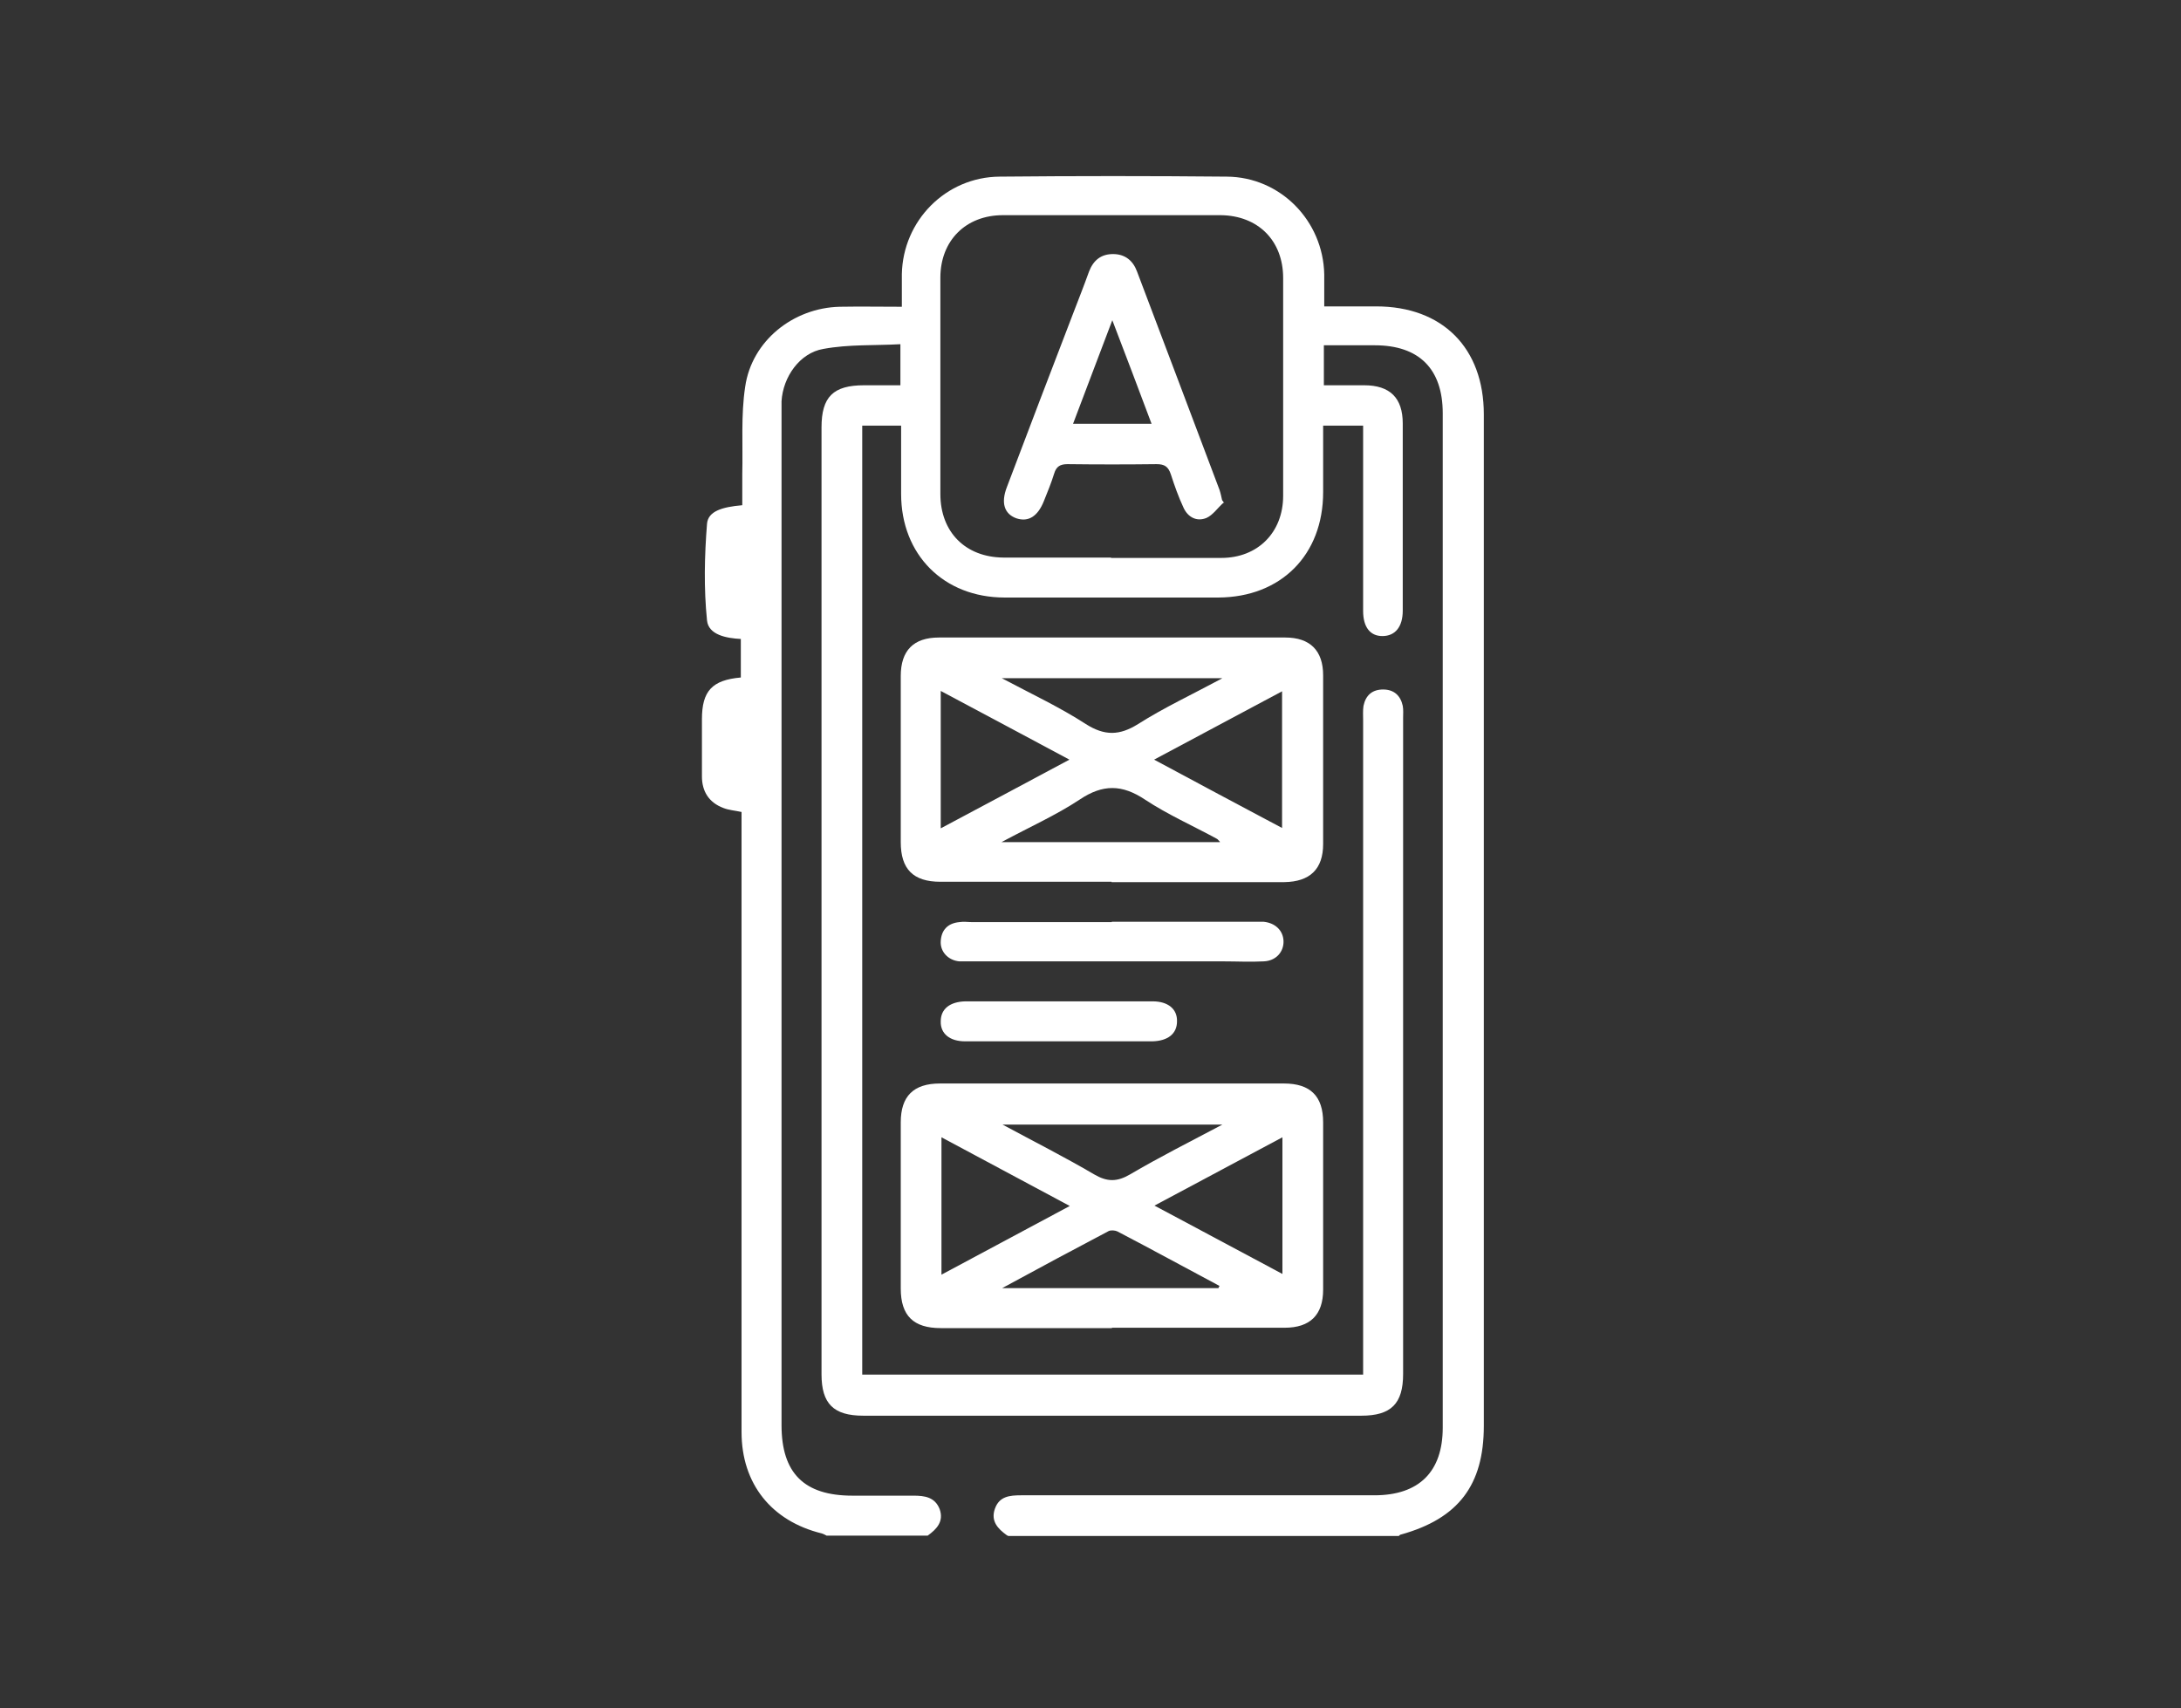 <svg xmlns="http://www.w3.org/2000/svg" id="Layer_1" data-name="Layer 1" viewBox="0 0 60 47"><rect x="0" y="0" width="60" height="47" fill="#333333" stroke="none"/><defs><style>      .cls-1 {        fill: #fff;      }    </style></defs><path class="cls-1" d="m27.7,42.24c-.25-.18-.45-.39-.33-.73.12-.34.4-.37.72-.37,3.24,0,6.48,0,9.72,0,1.23,0,1.88-.65,1.88-1.86,0-9.3,0-18.61,0-27.91,0-1.22-.65-1.87-1.87-1.87-.46,0-.92,0-1.4,0v1.1c.37,0,.74,0,1.11,0,.71,0,1.06.35,1.06,1.05,0,1.72,0,3.43,0,5.15,0,.45-.21.7-.56.7-.34,0-.53-.25-.53-.69,0-1.56,0-3.12,0-4.68v-.42h-1.1c0,.62,0,1.22,0,1.83,0,1.73-1.16,2.89-2.88,2.9-1.96,0-3.92,0-5.88,0-1.68,0-2.85-1.18-2.85-2.85,0-.62,0-1.24,0-1.88h-1.07v26.11h13.78v-.43c0-5.86,0-11.72,0-17.57,0-.13-.01-.27.01-.4.06-.29.24-.45.54-.45.3,0,.48.17.54.45.02.11.01.22.01.33,0,6.02,0,12.03,0,18.05,0,.82-.33,1.15-1.15,1.15-4.57,0-9.14,0-13.7,0-.82,0-1.15-.33-1.15-1.14,0-8.68,0-17.37,0-26.05,0-.84.32-1.16,1.17-1.16.33,0,.65,0,1,0v-1.13c-.7.04-1.42,0-2.12.13-.65.11-1.11.77-1.15,1.44,0,.13,0,.27,0,.4,0,9.26,0,18.51,0,27.77,0,1.32.62,1.94,1.95,1.94.56,0,1.12,0,1.68,0,.31,0,.59.04.72.37.12.34-.08.55-.33.73h-2.78s-.09-.05-.13-.06c-1.39-.34-2.21-1.37-2.21-2.79,0-4.72,0-9.45,0-14.17,0-.96,0-1.92,0-2.89-.18-.04-.35-.05-.5-.11-.4-.15-.59-.46-.59-.87,0-.52,0-1.05,0-1.57,0-.78.28-1.08,1.07-1.15v-1.06c-.39-.02-.89-.11-.93-.51-.09-.88-.07-1.78,0-2.66.03-.34.4-.46.97-.51,0-.28,0-.57,0-.86.02-.8-.04-1.62.08-2.4.18-1.26,1.32-2.17,2.6-2.2.56-.01,1.11,0,1.71,0,0-.32,0-.61,0-.9.03-1.47,1.21-2.67,2.69-2.68,2.08-.02,4.16-.02,6.25,0,1.47.01,2.65,1.21,2.68,2.69,0,.28,0,.56,0,.88.49,0,.96,0,1.43,0,1.82,0,2.96,1.14,2.96,2.97,0,9.28,0,18.56,0,27.83,0,1.63-.7,2.55-2.28,2.99-.02,0-.04.02-.06.04h-10.74Zm2.87-26.89c1.01,0,2.02,0,3.03,0,1,0,1.7-.7,1.7-1.71,0-2,0-3.99,0-5.99,0-1.03-.69-1.72-1.72-1.73-2,0-3.99,0-5.99,0-1.02,0-1.72.7-1.72,1.72,0,1.98,0,3.97,0,5.95,0,1.05.69,1.74,1.73,1.75.99,0,1.97,0,2.96,0Z"></path><path class="cls-1" d="m30.58,24.26c-1.57,0-3.14,0-4.71,0-.75,0-1.09-.35-1.09-1.09,0-1.52,0-3.04,0-4.57,0-.7.35-1.06,1.05-1.06,3.18,0,6.36,0,9.53,0,.68,0,1.04.36,1.04,1.04,0,1.55,0,3.09,0,4.64,0,.69-.36,1.04-1.07,1.05-1.58,0-3.17,0-4.75,0Zm-1.16-3.36c-1.21-.65-2.36-1.26-3.54-1.89v3.78c1.18-.63,2.33-1.24,3.54-1.89Zm5.85,1.88v-3.76c-1.18.63-2.32,1.24-3.52,1.88,1.21.65,2.35,1.26,3.52,1.88Zm-1.65-4.12h-6.06c.83.44,1.6.8,2.31,1.26.52.33.93.32,1.44,0,.71-.45,1.48-.81,2.3-1.25Zm-.06,4.5c-.05-.05-.06-.07-.08-.08-.66-.36-1.36-.67-1.98-1.08-.63-.42-1.16-.43-1.8,0-.65.43-1.37.75-2.15,1.17h6.01Z"></path><path class="cls-1" d="m30.59,36.54c-1.57,0-3.14,0-4.71,0-.75,0-1.1-.34-1.1-1.09,0-1.52,0-3.04,0-4.57,0-.72.35-1.07,1.08-1.07,3.15,0,6.31,0,9.46,0,.73,0,1.08.35,1.08,1.07,0,1.53,0,3.07,0,4.6,0,.7-.36,1.05-1.06,1.05-1.58,0-3.17,0-4.75,0Zm-4.69-5.25v3.78c1.18-.63,2.33-1.25,3.53-1.89-1.21-.65-2.35-1.26-3.53-1.89Zm9.38,3.77v-3.77c-1.18.63-2.32,1.24-3.52,1.88,1.21.65,2.35,1.25,3.52,1.88Zm-7.72-4.13c.91.49,1.74.91,2.54,1.38.36.21.63.21.99,0,.8-.47,1.63-.89,2.54-1.37h-6.07Zm5.96,4.5s.02-.03.03-.05c-.94-.5-1.87-1.01-2.81-1.5-.06-.03-.18-.04-.24-.01-.95.5-1.9,1.01-2.93,1.57h5.96Z"></path><path class="cls-1" d="m30.59,25.36c1.3,0,2.61,0,3.91,0,.09,0,.17,0,.26,0,.32.03.54.24.55.53.01.3-.21.55-.55.56-.36.02-.73,0-1.1,0-2.31,0-4.63,0-6.94,0-.11,0-.22,0-.33,0-.31-.03-.53-.27-.51-.56.02-.31.2-.49.51-.52.12-.02.24,0,.36,0,1.28,0,2.56,0,3.83,0Z"></path><path class="cls-1" d="m29.11,28.65c-.85,0-1.7,0-2.56,0-.42,0-.68-.21-.67-.55,0-.34.25-.54.68-.55,1.72,0,3.43,0,5.15,0,.42,0,.68.21.67.55,0,.34-.25.54-.68.55-.86,0-1.73,0-2.59,0Z"></path><path class="cls-1" d="m33.66,13.83c-.16.14-.29.34-.47.42-.27.11-.51-.02-.63-.28-.14-.3-.25-.61-.35-.92-.07-.21-.17-.28-.39-.28-.82.01-1.63.01-2.45,0-.2,0-.31.06-.37.26-.08.26-.18.5-.28.75-.17.43-.43.59-.76.48-.33-.12-.43-.42-.26-.86.6-1.59,1.21-3.18,1.82-4.77.15-.39.3-.77.44-1.16.12-.31.33-.48.66-.48.33,0,.55.18.66.48.76,2,1.51,4,2.27,6.01.03.09.05.19.07.28.02.03.04.05.06.08Zm-1.98-2.17c-.36-.96-.7-1.86-1.08-2.85-.38.99-.72,1.91-1.08,2.85h2.15Z"></path></svg>